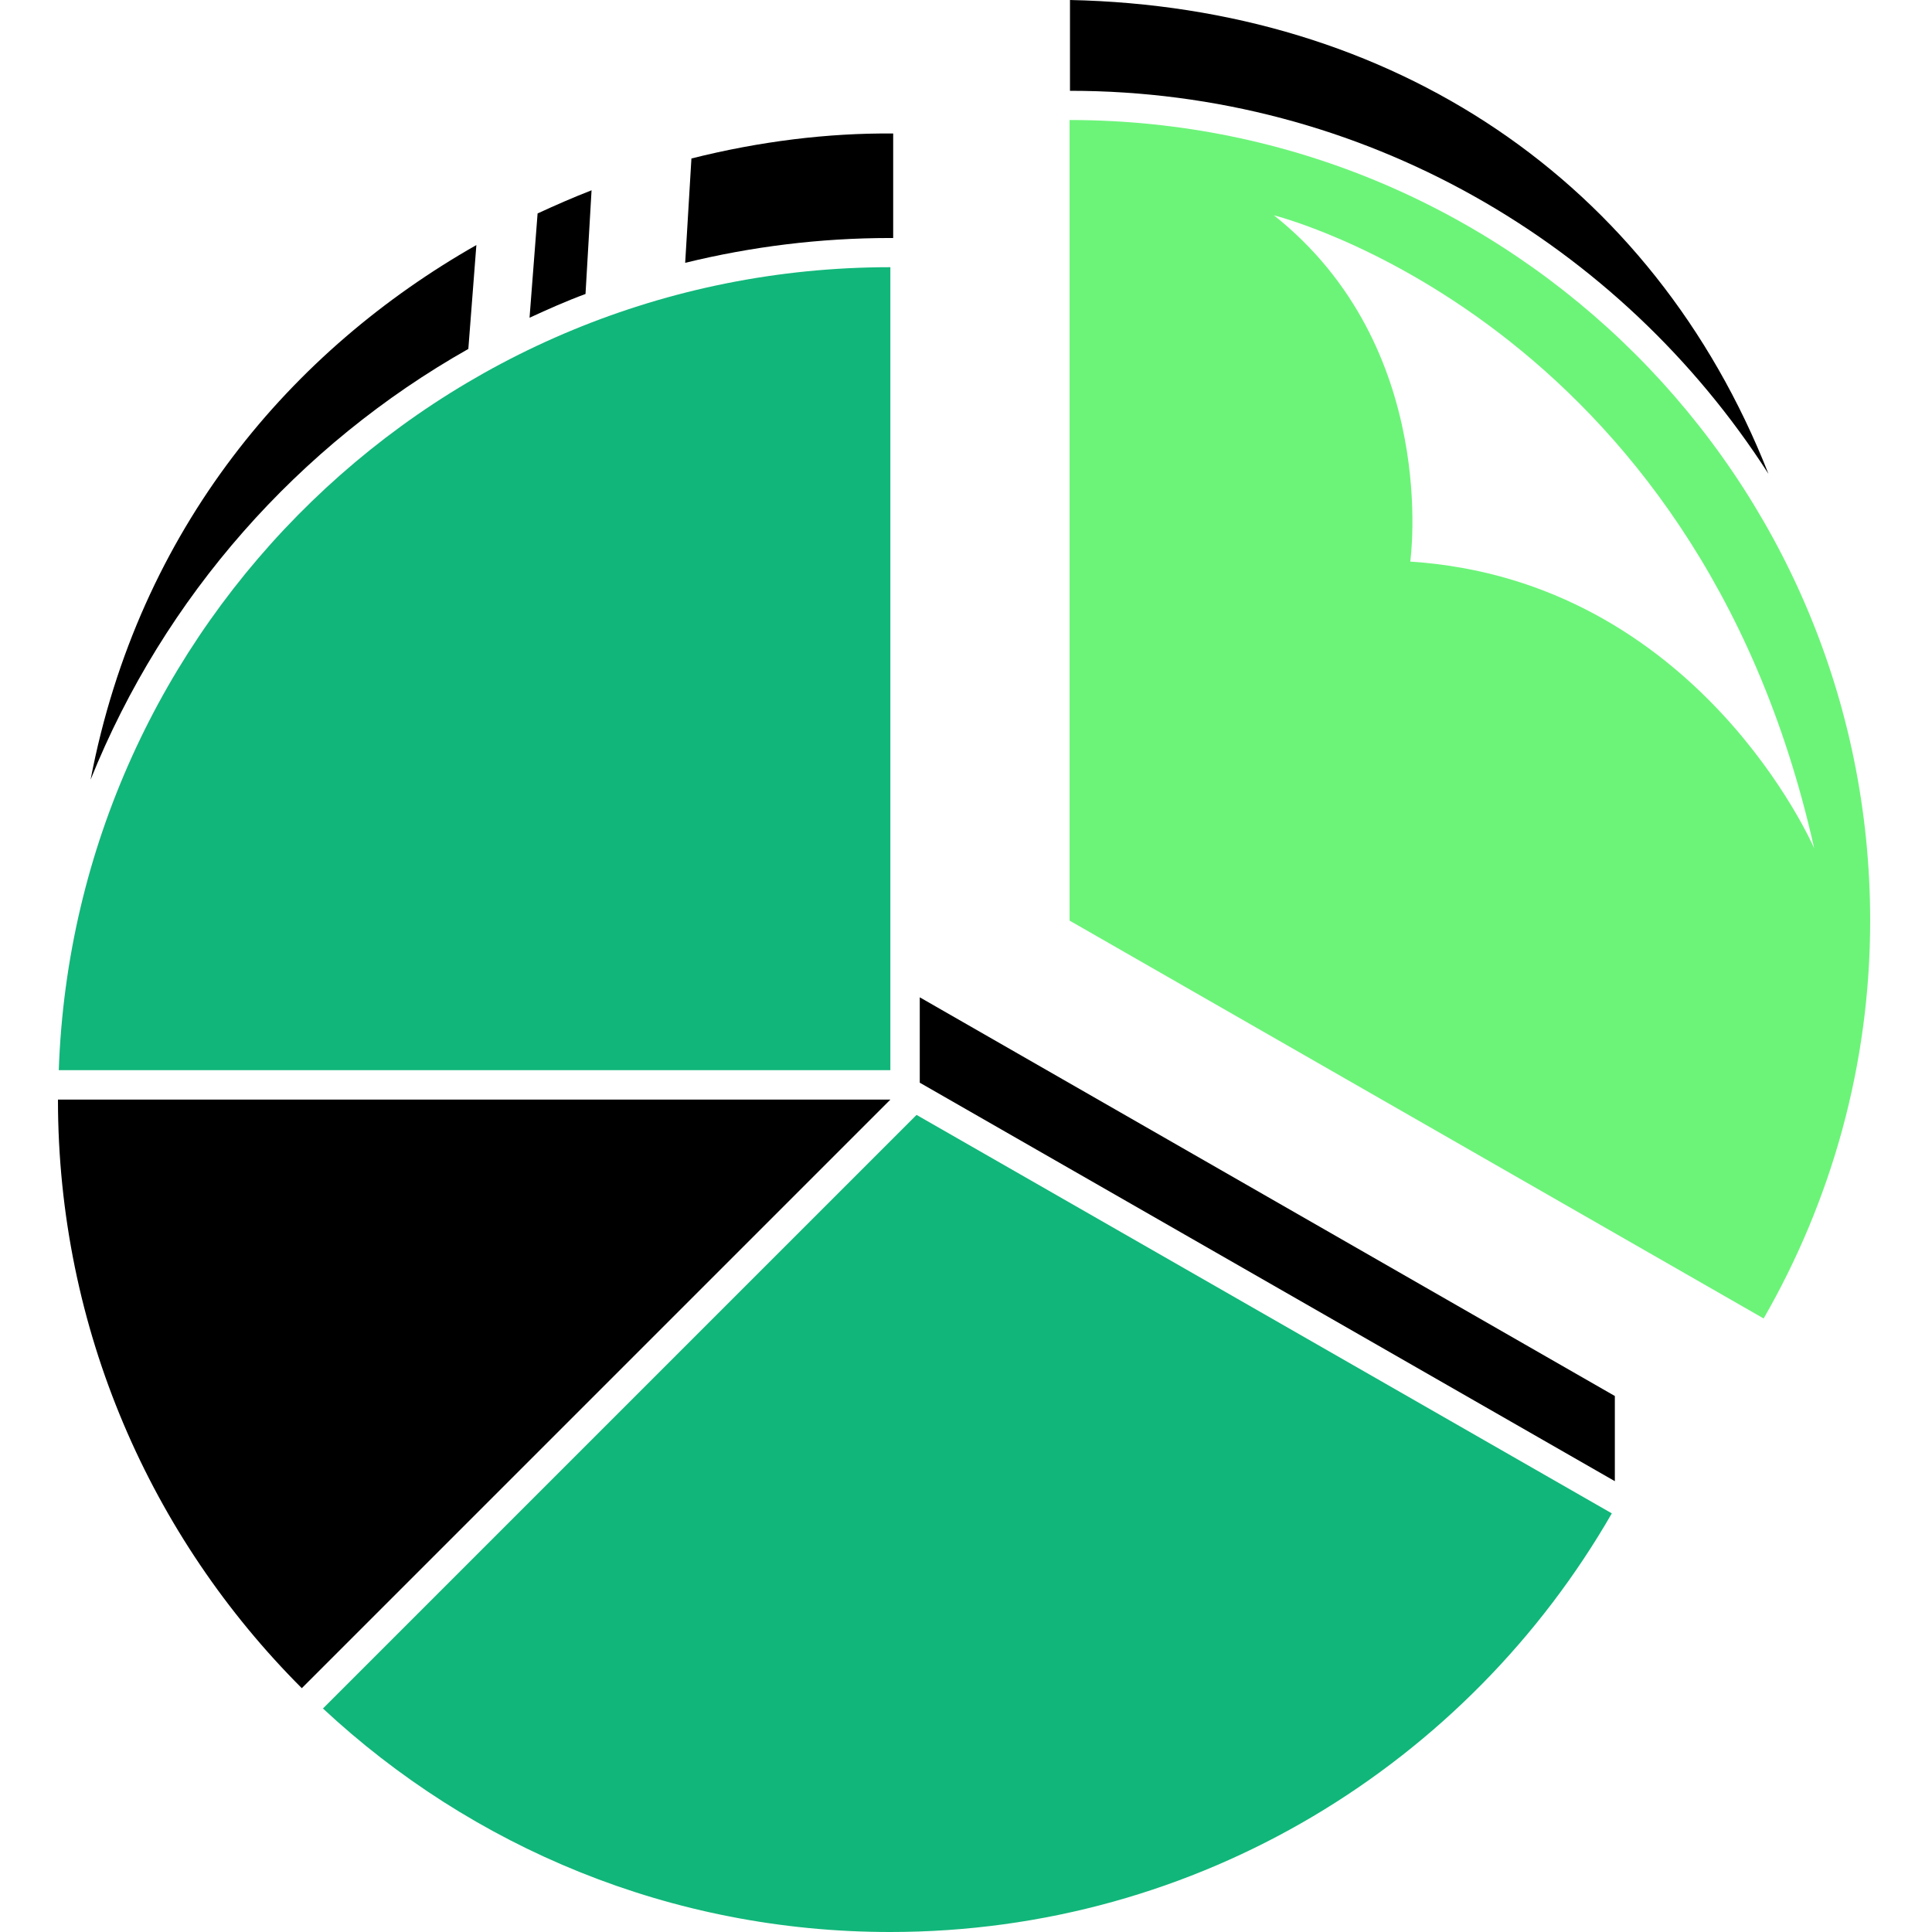 <svg viewBox="0 0 100 100" fill="none" xmlns="http://www.w3.org/2000/svg">
<rect width="100" height="100" style= "fill:white !important"/>
<path d="M55.361 6.212V47.65L91.286 68.244C94.778 62.168 96.8 55.154 96.8 47.65C96.8 24.763 78.248 6.212 55.361 6.212Z" style= "fill:#6CF479 !important"/>
<path d="M91.526 24.503C85.554 9.349 72.088 0.354 55.382 0V4.7C70.546 4.7 83.886 12.611 91.526 24.513V24.503Z" style= "fill:black !important"/>
<path d="M47.451 57.697L16.716 88.431C24.407 95.602 34.725 100 46.075 100C62.062 100 75.987 91.266 83.428 78.332L47.44 57.707L47.451 57.697Z" style= "fill:#11B67A !important"/>
<path d="M46.085 55.393V13.83C22.802 13.83 3.844 32.308 3.042 55.393H46.085Z" style= "fill:#11B67A !important"/>
<path d="M65.919 11.141C65.919 11.141 87.774 16.519 93.902 43.908C93.902 43.908 87.93 30.047 72.995 29.067C72.995 29.067 74.569 17.978 65.919 11.13V11.141Z" style= "fill:white !important"/>
<path d="M35.475 13.601C38.884 12.768 42.427 12.319 46.085 12.319H46.231V6.91C42.844 6.879 39.311 7.317 35.788 8.203L35.465 13.601H35.475Z" style= "fill:black !important"/>
<path d="M47.607 51.621V56.04L83.584 76.666V72.257L47.607 51.621Z" style= "fill:black !important"/>
<path d="M4.689 40.355C8.493 30.891 15.444 23.033 24.241 18.061L24.657 12.684C15.142 18.093 7.19 27.296 4.689 40.355Z" style= "fill:black !important"/>
<path d="M27.409 16.446C28.357 16.009 29.316 15.581 30.306 15.216L30.619 9.849C29.681 10.214 28.753 10.62 27.826 11.048L27.409 16.446Z" style= "fill:black !important"/>
<path d="M46.085 56.916H3C3 68.807 7.825 79.584 15.621 87.38L46.085 56.916Z" style= "fill:black !important"/>
</svg>
